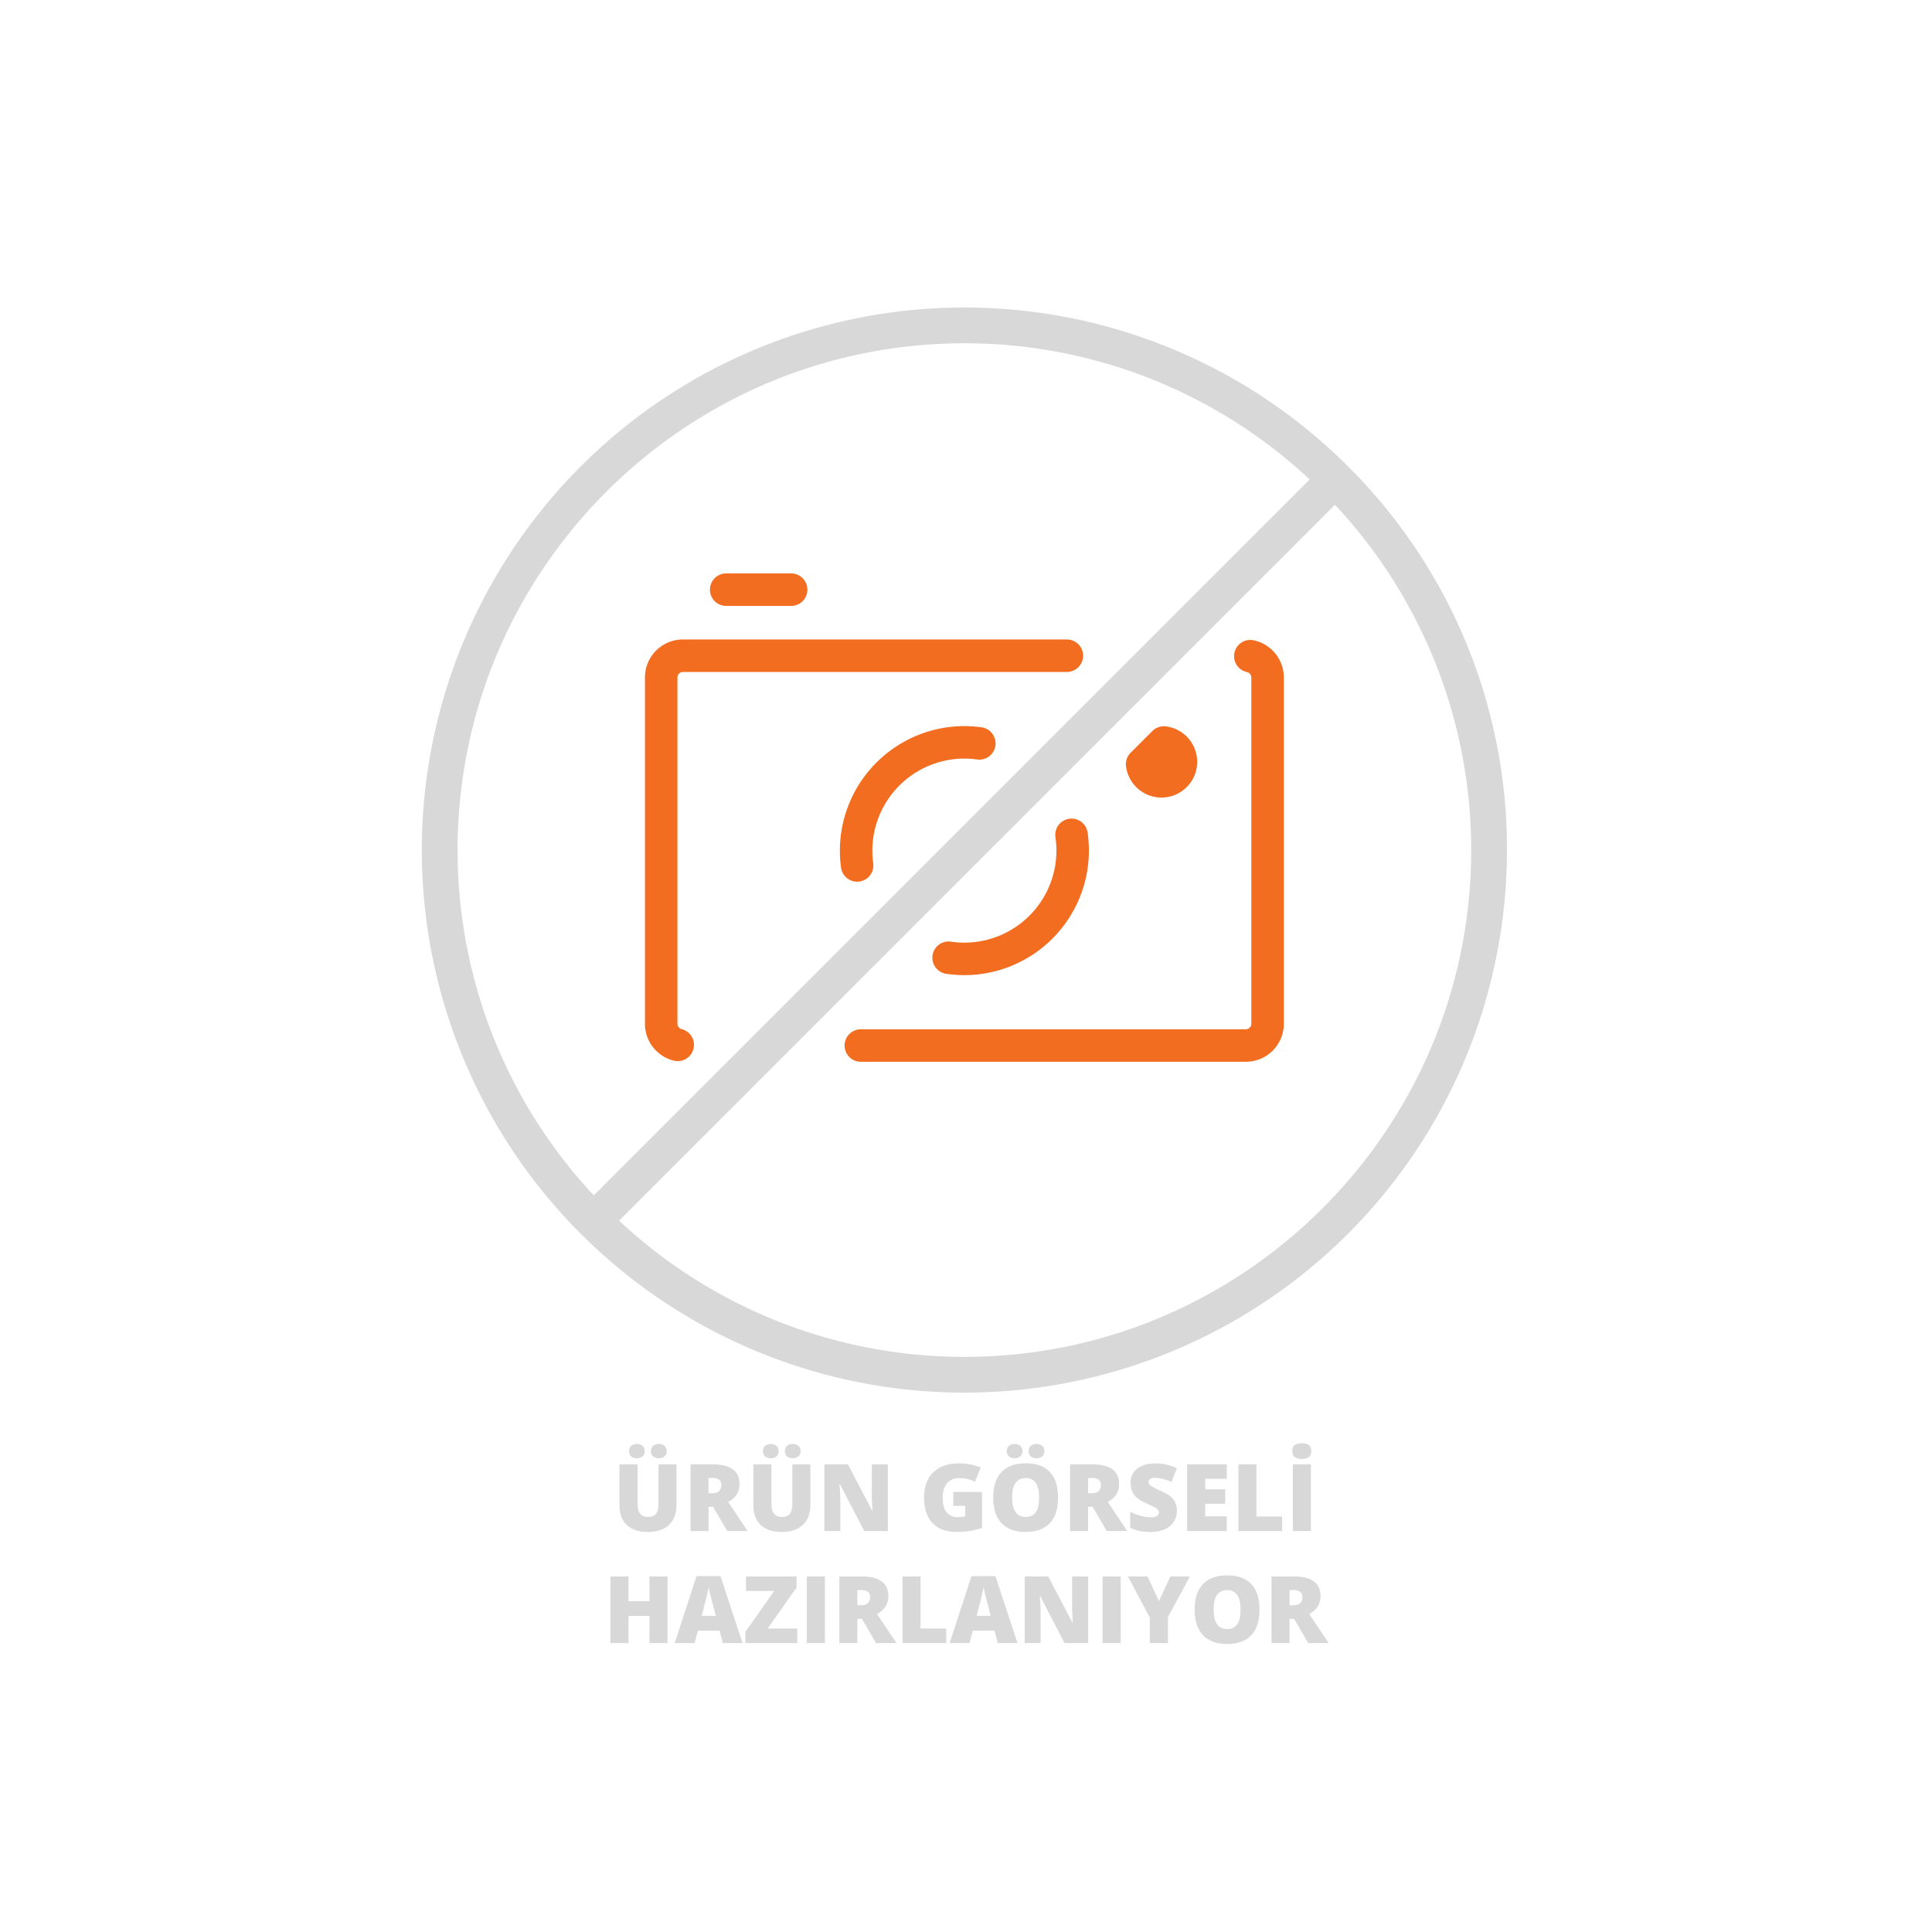 <svg xmlns="http://www.w3.org/2000/svg" width="600" height="600" viewBox="0 0 1200 1200"><defs><style>.cls-1{fill:#d8d8d8;fill-rule:evenodd}</style></defs><path id="Ürün_Görseli_Hazırlanıyor" data-name="Ürün Görseli Hazırlanıyor" class="cls-1" d="M409 909.537v24.245q0 4.476-1.544 6.444t-4.971 1.968a5.926 5.926 0 0 1-4.843-1.983Q396 938.229 396 933.838v-24.3h-11.243v25.18q0 8.128 4.546 12.462t13.014 4.334q8.668 0 13.27-4.461t4.6-12.59v-24.926H409Zm-16.938-4.929a5.873 5.873 0 0 0 7.067-.042 4.145 4.145 0 0 0 1.317-3.215 4.212 4.212 0 0 0-1.317-3.271 5.843 5.843 0 0 0-7.067-.029 4.216 4.216 0 0 0-1.3 3.3 4.133 4.133 0 0 0 1.302 3.257Zm13.553-.014a5.993 5.993 0 0 0 7.166-.028 4.145 4.145 0 0 0 1.317-3.215 4.222 4.222 0 0 0-1.317-3.257 5.071 5.071 0 0 0-3.583-1.218 5.135 5.135 0 0 0-3.569 1.175 4.22 4.22 0 0 0-1.3 3.3 4.169 4.169 0 0 0 1.288 3.243Zm37.289 31.284 8.78 15.068h12.689L452.309 932.9q7.024-3.937 7.025-11.132 0-12.236-16.882-12.235h-13.567v41.409h11.188v-15.064h2.833Zm-2.833-17.873h2.21q5.749 0 5.749 4.277 0 5.184-5.863 5.184h-2.1v-9.461Zm52.088-8.468v24.245q0 4.476-1.544 6.444t-4.971 1.968a5.926 5.926 0 0 1-4.843-1.983q-1.642-1.982-1.643-6.373v-24.3h-11.242v25.18q0 8.128 4.546 12.462t13.015 4.334q8.667 0 13.269-4.461t4.6-12.59v-24.926h-11.185Zm-16.938-4.929a5.873 5.873 0 0 0 7.067-.042 4.145 4.145 0 0 0 1.317-3.215 4.212 4.212 0 0 0-1.317-3.271 5.843 5.843 0 0 0-7.067-.029 4.22 4.22 0 0 0-1.3 3.3 4.137 4.137 0 0 0 1.302 3.257Zm13.553-.014a5.993 5.993 0 0 0 7.166-.028 4.145 4.145 0 0 0 1.317-3.215 4.222 4.222 0 0 0-1.317-3.257 5.071 5.071 0 0 0-3.583-1.218 5.135 5.135 0 0 0-3.569 1.175 4.219 4.219 0 0 0-1.3 3.3 4.169 4.169 0 0 0 1.288 3.243Zm62.695 4.943H541.5v18.722q0 3.795.4 10.055h-.17l-15.069-28.777h-14.617v41.409h9.914v-18.665q0-3.625-.538-10.509h.254l15.126 29.174h14.672v-41.409Zm40.645 25.8h7.393v6.486a20.5 20.5 0 0 1-4.589.481 8.394 8.394 0 0 1-6.982-3.045q-2.421-3.043-2.421-8.851 0-5.919 2.676-9.106a9.348 9.348 0 0 1 7.577-3.186 21.89 21.89 0 0 1 9.828 2.209l3.541-8.78a31.221 31.221 0 0 0-6.047-1.87 35.493 35.493 0 0 0-7.379-.736q-10.309 0-16.031 5.58t-5.722 15.606q0 10.281 5.226 15.833t14.8 5.552a49.122 49.122 0 0 0 16-2.493V926.7h-17.868v8.639Zm59.964-21.037q-5.1-5.409-14.984-5.41-9.857 0-15.025 5.452t-5.169 15.786q0 10.452 5.2 15.918t14.941 5.467q9.885 0 15.012-5.439t5.126-15.889q-.003-10.485-5.101-15.885Zm-14.984 3.767a7.1 7.1 0 0 1 6.218 2.96q2.08 2.959 2.081 9.163 0 6.174-2.053 9.092a7.183 7.183 0 0 1-6.3 2.917q-8.357 0-8.356-12.009 0-12.123 8.412-12.123Zm-10.423-13.454a5.873 5.873 0 0 0 7.067-.042 4.145 4.145 0 0 0 1.317-3.215 4.212 4.212 0 0 0-1.317-3.271 5.843 5.843 0 0 0-7.067-.029 4.22 4.22 0 0 0-1.3 3.3 4.137 4.137 0 0 0 1.3 3.252Zm13.553-.014a5.993 5.993 0 0 0 7.166-.028 4.145 4.145 0 0 0 1.317-3.215 4.222 4.222 0 0 0-1.317-3.257 5.071 5.071 0 0 0-3.583-1.218 5.135 5.135 0 0 0-3.569 1.175 4.219 4.219 0 0 0-1.3 3.3 4.169 4.169 0 0 0 1.286 3.238Zm38.45 31.284 8.78 15.068h12.69L688.078 932.9q7.023-3.937 7.024-11.132 0-12.236-16.881-12.235h-13.567v41.409h11.188v-15.064h2.832Zm-2.832-17.873h2.209q5.75 0 5.75 4.277 0 5.184-5.863 5.184h-2.1v-9.461Zm53.064 13.412q-2.08-2.761-7.435-5.169a47.939 47.939 0 0 1-6.84-3.513 2.737 2.737 0 0 1-1.26-2.18 2.314 2.314 0 0 1 .991-1.9 5.223 5.223 0 0 1 3.172-.765 24.836 24.836 0 0 1 10.027 2.663l3.427-8.639a32.1 32.1 0 0 0-13.114-2.974q-7.28 0-11.443 3.2a10.617 10.617 0 0 0-4.163 8.922 13.167 13.167 0 0 0 .977 5.3 10.941 10.941 0 0 0 3 3.965 26.4 26.4 0 0 0 6.076 3.569q4.475 2.012 5.509 2.663a5.442 5.442 0 0 1 1.5 1.288 2.445 2.445 0 0 1 .467 1.487 2.656 2.656 0 0 1-1.161 2.224 6.162 6.162 0 0 1-3.654.864 24.782 24.782 0 0 1-6.344-.921 33.264 33.264 0 0 1-6.656-2.563v9.97a25.751 25.751 0 0 0 5.834 2.025 34.964 34.964 0 0 0 6.94.581 20.9 20.9 0 0 0 8.638-1.657 12.8 12.8 0 0 0 5.637-4.645 12.217 12.217 0 0 0 1.954-6.841 11.225 11.225 0 0 0-2.079-6.959Zm33.069 10.409h-13.4v-7.818h12.406v-8.983h-12.404v-6.515h13.4v-8.978h-24.588v41.409h24.586v-9.12Zm34.385 9.12v-9.035h-15.946v-32.379h-11.188v41.409h27.134Zm17.872 0v-41.414h-11.244v41.409h11.244Zm-5.693-44.78q5.92 0 5.92-4.872a4.646 4.646 0 0 0-1.416-3.682 8.8 8.8 0 0 0-8.979-.028 4.68 4.68 0 0 0-1.388 3.71q0 4.872 5.863 4.872Zm-393.915 72.974H403.38V994.5h-13v-15.355h-11.246v41.4h11.245v-16.88h13v16.88h11.244v-41.4Zm46.593 41.4-13.68-41.575H432.61l-13.51 41.58h12.293l2.1-7.76h13.454l2.039 7.76h12.236Zm-25.406-16.93q2.577-9.747 3.328-13.06t1-4.758q.284 1.557 1.176 5.154t1.515 5.864l1.784 6.8h-8.808Zm59.4 7.9h-18.387l17.929-25.492v-6.883H463.37v9.036h17.5l-17.929 25.459v6.91h32.261v-9.03Zm17.164 9.03v-41.4h-11.25v41.4h11.245Zm22.971-15.06 8.78 15.06h12.684l-12.066-18.04q7.024-3.933 7.025-11.129 0-12.235-16.881-12.236H521.32v41.4h11.188v-15.06h2.833Zm-2.833-17.876h2.21q5.75 0 5.749 4.277 0 5.184-5.863 5.183h-2.1v-9.46Zm55.2 32.936v-9.03h-15.948v-32.37h-11.188v41.4h27.135Zm44.27 0-13.683-41.57h-14.925l-13.511 41.575h12.293l2.1-7.76h13.454l2.039 7.76h12.236Zm-25.407-16.93q2.577-9.747 3.329-13.06t1-4.758q.283 1.557 1.175 5.154t1.516 5.864l1.784 6.8h-8.809Zm69.309-24.475h-9.97v18.722q0 3.8.4 10.053h-.17l-15.069-28.775h-14.619v41.4h9.914v-18.66q0-3.625-.539-10.509h.255l15.125 29.169h14.672v-41.4Zm20.195 41.4v-41.4h-11.246v41.4h11.245Zm16.655-41.4h-12.18l13.624 25.575v15.83h11.273v-16.17l13.624-25.235h-12.124l-7.138 15.36Zm64.465 4.76q-5.1-5.41-14.984-5.41-9.856 0-15.025 5.452t-5.17 15.791q0 10.445 5.2 15.913t14.941 5.47q9.885 0 15.011-5.44t5.127-15.886q0-10.476-5.1-15.89Zm-14.984 3.767a7.1 7.1 0 0 1 6.218 2.96q2.081 2.96 2.081 9.163 0 6.174-2.053 9.1a7.191 7.191 0 0 1-6.3 2.91q-8.356 0-8.356-12.006 0-12.123 8.412-12.123Zm41.58 17.819 8.78 15.06h12.689L813.2 1002.51q7.024-3.933 7.025-11.129 0-12.235-16.881-12.236h-13.569v41.4h11.188v-15.06h2.837Zm-2.832-17.876h2.209q5.749 0 5.75 4.277 0 5.184-5.863 5.183h-2.1v-9.46Z"/><path id="Forma_1" data-name="Forma 1" class="cls-1" d="M837.3 289.705A337 337 0 1 0 936 528a334.794 334.794 0 0 0-98.7-238.295ZM284.22 528c0-173.571 141.209-314.78 314.78-314.78a313.605 313.605 0 0 1 214.47 84.6L368.818 742.47A313.6 313.6 0 0 1 284.22 528ZM599 842.78a313.605 313.605 0 0 1-214.47-84.6l444.652-444.65A313.605 313.605 0 0 1 913.78 528c0 173.571-141.209 314.78-314.78 314.78Z"/><path id="Forma_1_copy" data-name="Forma 1 copy" d="M778.52 397.663a10.088 10.088 0 0 0-4.009 19.773 3.423 3.423 0 0 1 2.707 3.3v215.205a3.408 3.408 0 0 1-3.362 3.362H534.674a10.088 10.088 0 1 0 0 20.176h239.183a23.566 23.566 0 0 0 23.543-23.538V420.732a23.617 23.617 0 0 0-18.88-23.069Zm-115.867-.47h-238.51a23.566 23.566 0 0 0-23.543 23.539v215.209a23.5 23.5 0 0 0 17.925 22.841 10.087 10.087 0 1 0 4.835-19.586 3.411 3.411 0 0 1-2.582-3.255V420.732a3.408 3.408 0 0 1 3.362-3.363h238.515a10.088 10.088 0 1 0-.002-20.176Zm-53.077 54.54A78.263 78.263 0 0 0 599 451a77.428 77.428 0 0 0-77.341 77.34 78.392 78.392 0 0 0 .737 10.576 10.09 10.09 0 0 0 9.982 8.72 10.261 10.261 0 0 0 1.381-.094 10.087 10.087 0 0 0 8.626-11.363 58.2 58.2 0 0 1-.55-7.839A57.23 57.23 0 0 1 599 471.171a58.074 58.074 0 0 1 7.839.551 10.088 10.088 0 1 0 2.737-19.989Zm-21.838 153.118a78.308 78.308 0 0 0 11.262.826 77.428 77.428 0 0 0 77.341-77.341 78.377 78.377 0 0 0-.825-11.262 10.087 10.087 0 1 0-19.963 2.916 57.929 57.929 0 0 1 .613 8.346A57.228 57.228 0 0 1 599 585.5a58 58 0 0 1-8.346-.613 10.087 10.087 0 0 0-2.916 19.964ZM721.4 495.382a22.189 22.189 0 0 0 2.712-44.212 10.107 10.107 0 0 0-8.364 2.882l-13.487 13.486a10.09 10.09 0 0 0-2.88 8.363 22.214 22.214 0 0 0 22.019 19.481ZM451.044 376.345H491.4a10.088 10.088 0 0 0 0-20.176h-40.356a10.088 10.088 0 1 0 0 20.176Z" style="fill:#f36d21;fill-rule:evenodd"/></svg>